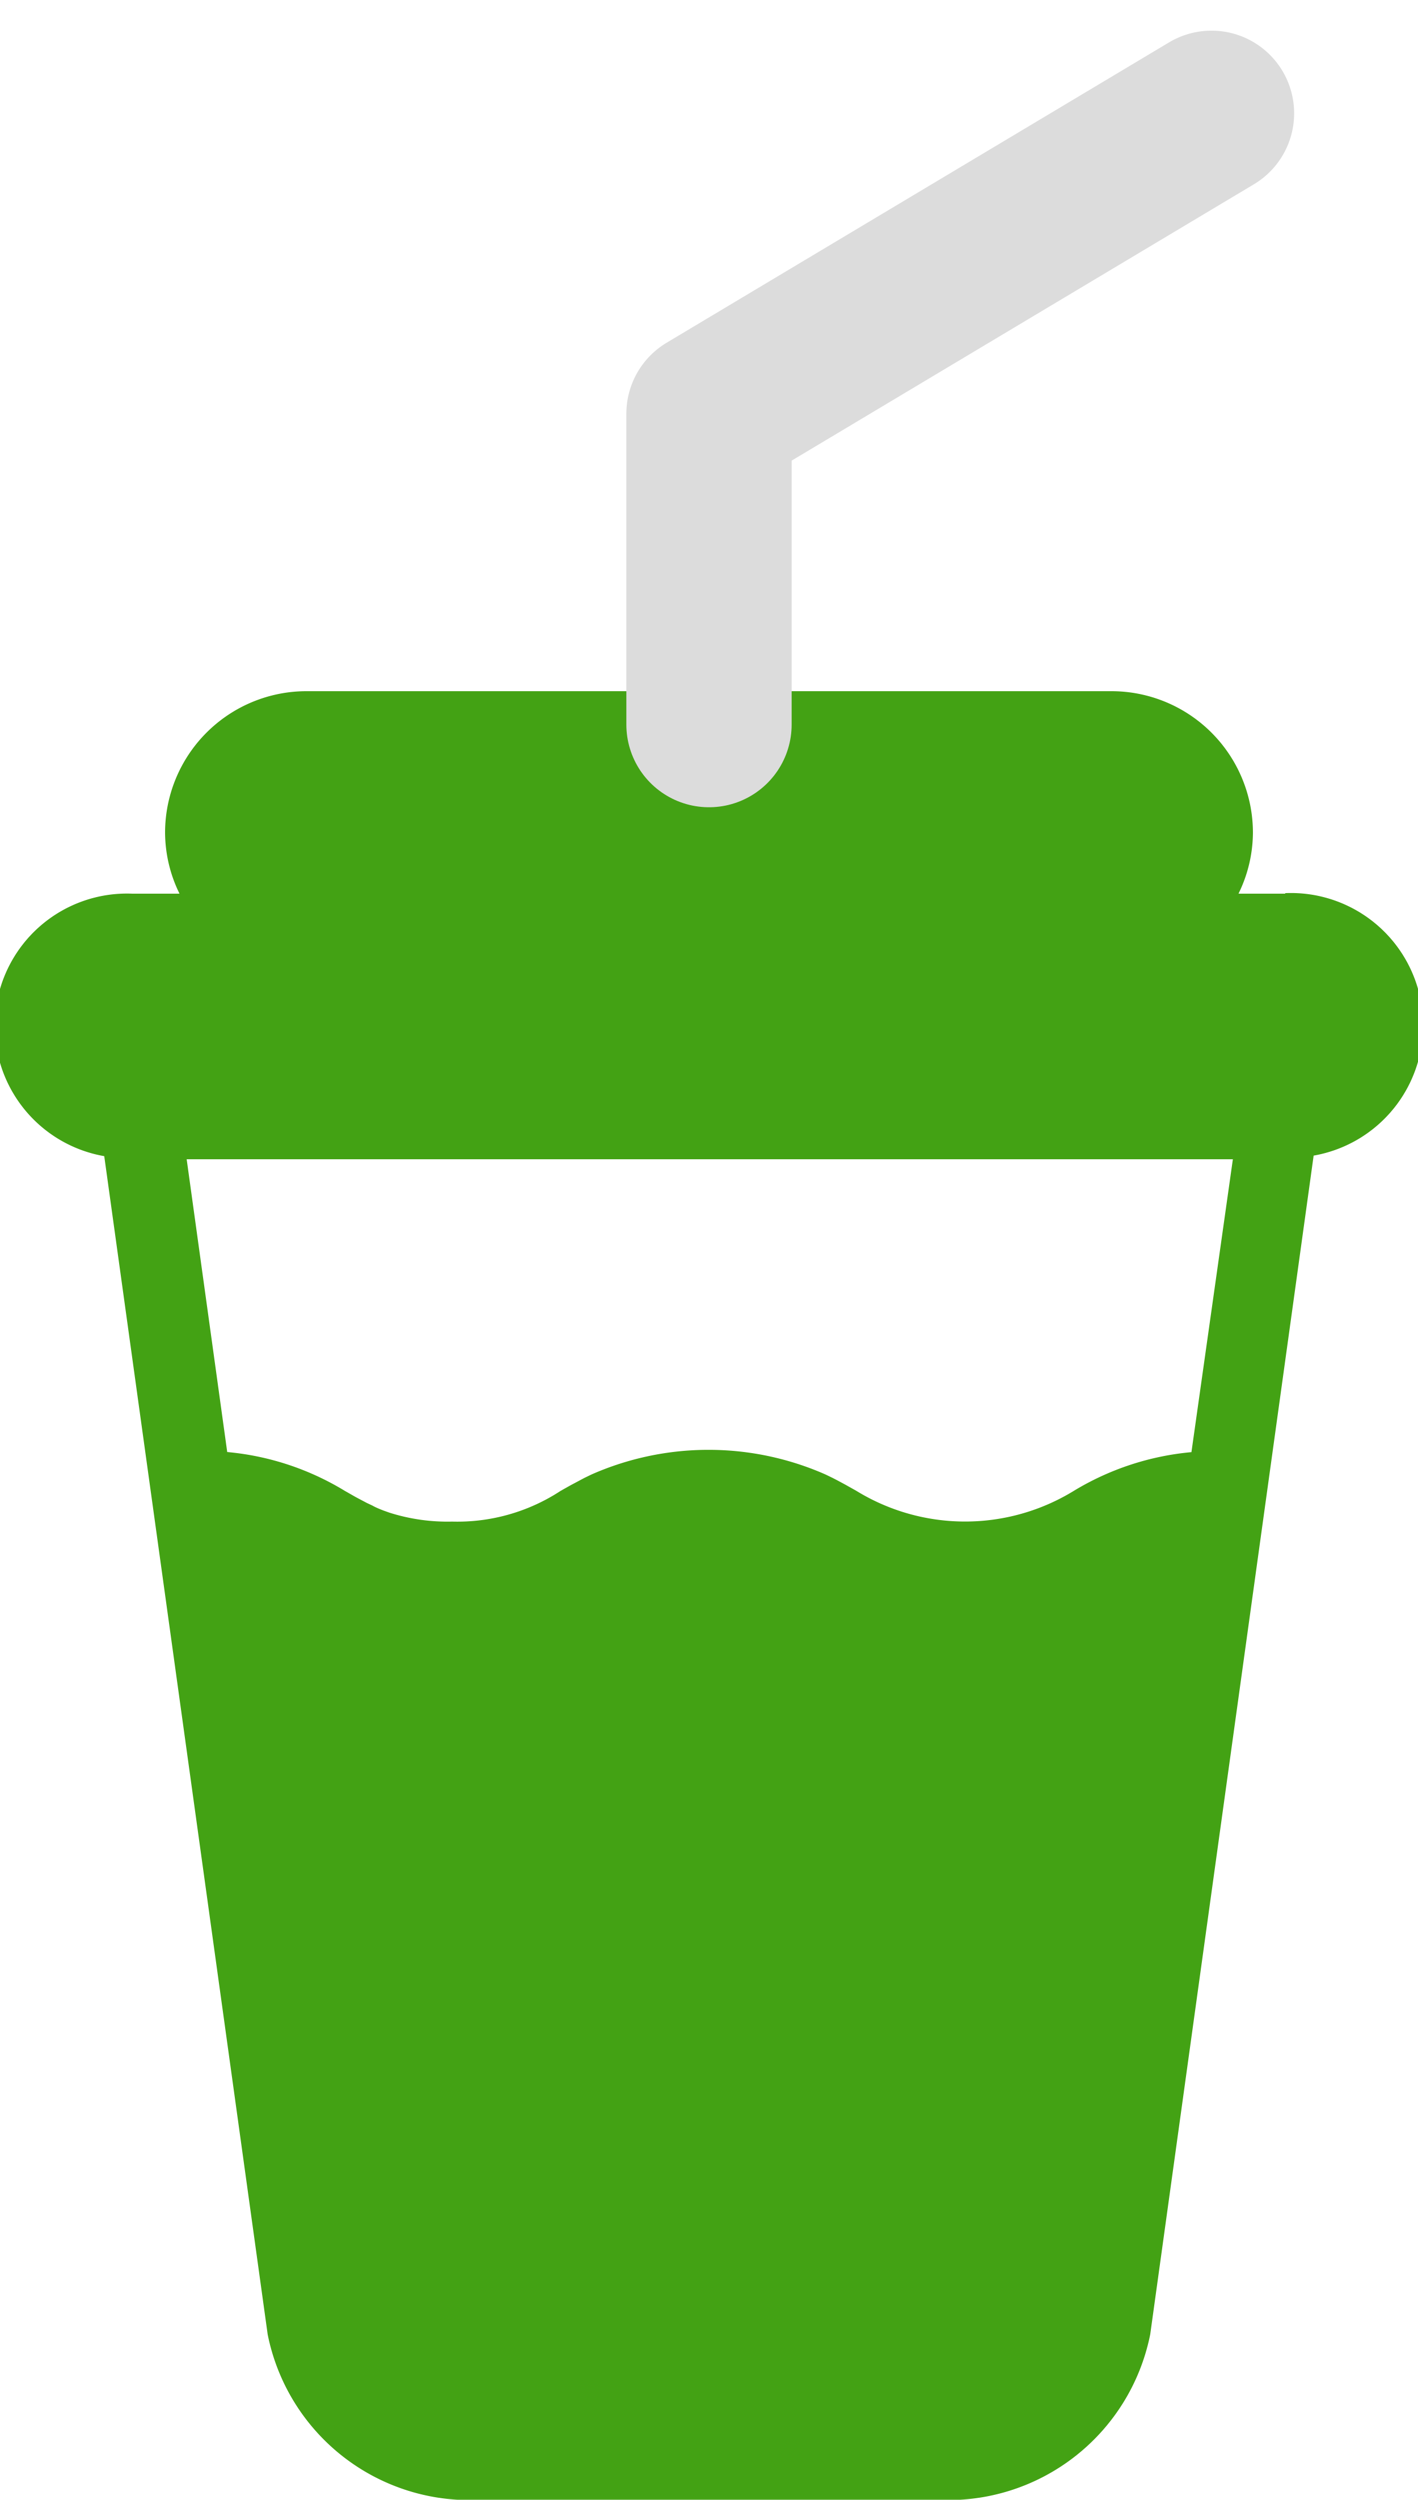 <svg xmlns="http://www.w3.org/2000/svg" width="12.868" height="22.676" viewBox="0 0 12.868 22.676">
  <g id="Group_1222" data-name="Group 1222" transform="translate(17124.67 12442.822)">
    <g id="noun-beverages-5459953" transform="translate(-17124.67 -12441.938)">
      <g id="Group_1221" data-name="Group 1221" transform="translate(0 0)">
        <path id="Path_1855" data-name="Path 1855" d="M161.438,233.406h0a2.483,2.483,0,0,1,1.065.351l.1.057.1.053.052.024c.034.016.069.031.1.045h0l.056.02a1.742,1.742,0,0,0,.569.081,1.711,1.711,0,0,0,.985-.279l.089-.049.124-.066.066-.032a2.632,2.632,0,0,1,2.125,0l.065.032c.043.021.084.044.124.066l.089.049a1.888,1.888,0,0,0,1.974,0,2.5,2.5,0,0,1,1.067-.351l.369-2.656H161.07Z" transform="translate(-159.383 -221.117)" fill="none"/>
        <path id="Path_1856" data-name="Path 1856" d="M368.5,201.411a.464.464,0,0,0-.044-.081A.5.5,0,0,1,368.5,201.411Z" transform="translate(-356.402 -193.168)" fill="none"/>
        <path id="Path_1857" data-name="Path 1857" d="M369.676,203.889a.44.44,0,0,0-.016-.069A.5.5,0,0,1,369.676,203.889Z" transform="translate(-357.542 -195.534)" fill="none"/>
        <path id="Path_1858" data-name="Path 1858" d="M138.993,45.331h-.424a1.267,1.267,0,0,0,.131-.554,1.284,1.284,0,0,0-1.284-1.283h-3.287V41.339l4.16-2.556a.365.365,0,0,0-.382-.621l-4.334,2.663a.363.363,0,0,0-.174.311v2.358h-3.288a1.284,1.284,0,0,0-1.283,1.283,1.266,1.266,0,0,0,.131.554h-.425a1.2,1.2,0,0,0-.258,2.381L129.759,58.4a1.869,1.869,0,0,0,1.948,1.5h4.114a1.87,1.87,0,0,0,1.947-1.5l1.483-10.693a1.2,1.2,0,0,0-.258-2.381Zm-.851,5.066a2.494,2.494,0,0,0-1.067.351,1.888,1.888,0,0,1-1.974,0l-.089-.05c-.04-.022-.081-.044-.124-.066l-.066-.032a2.632,2.632,0,0,0-2.125,0l-.066.032-.124.066-.089.05a1.711,1.711,0,0,1-.985.279,1.742,1.742,0,0,1-.569-.081l-.056-.02h0c-.036-.014-.07-.028-.1-.045l-.051-.024-.1-.053-.1-.057a2.483,2.483,0,0,0-1.065-.351h0l-.368-2.656h9.494Zm1.245-4.127a.463.463,0,0,1,.044.081A.5.5,0,0,0,139.388,46.27Zm.06.125a.441.441,0,0,1,.016.069A.5.5,0,0,0,139.448,46.394Z" transform="translate(-127.33 -38.108)" fill="#43a214"/>
        <path id="Path_1859" data-name="Path 1859" d="M8.482,5.735V2.915L13.042.19" transform="translate(-2.048 -0.046)" fill="none" stroke="#dcdcdc" stroke-linecap="round" stroke-linejoin="round" stroke-width="1.5"/>
      </g>
    </g>
  </g>
</svg>
